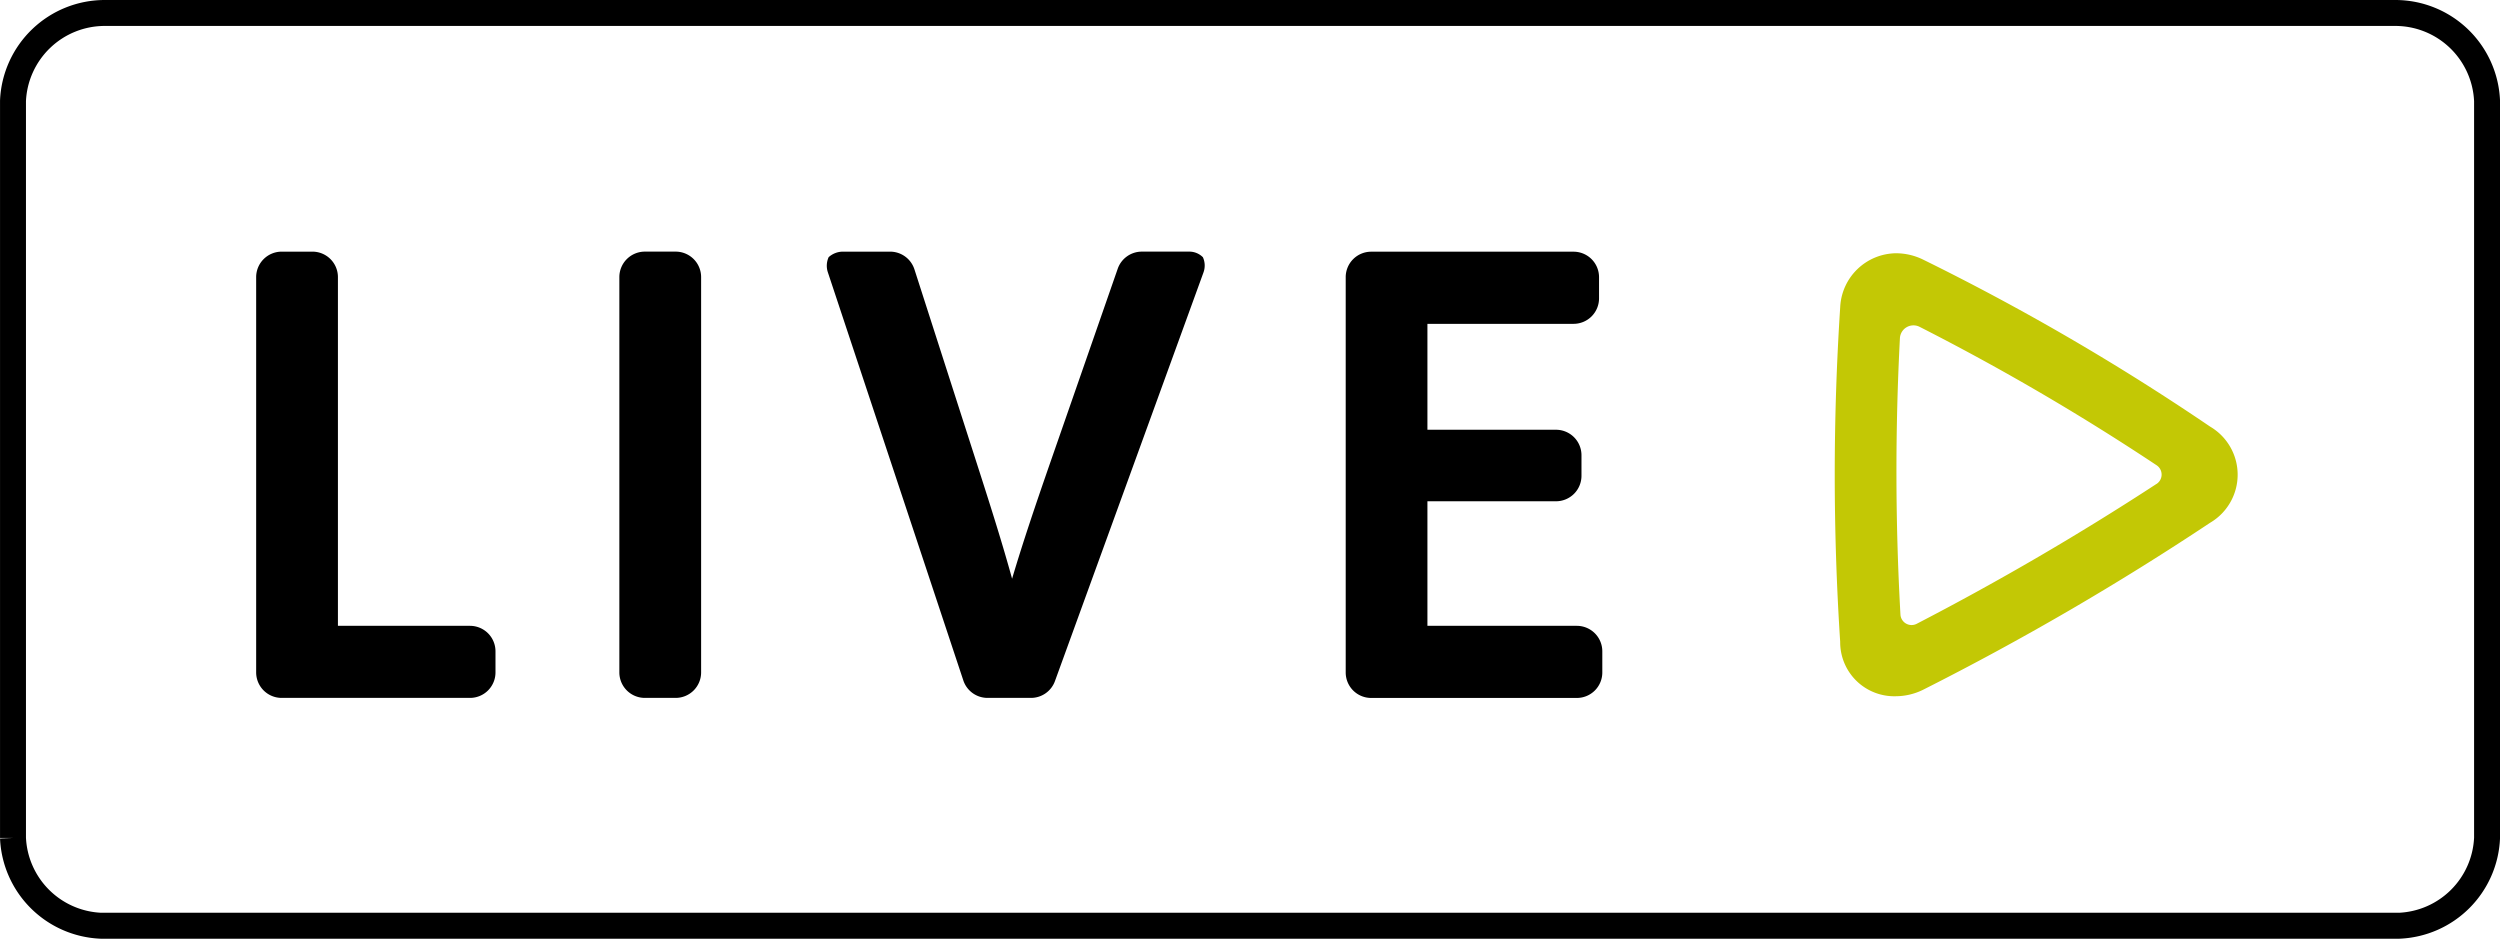 <svg xmlns="http://www.w3.org/2000/svg" width="96.375" height="36.187" viewBox="0 0 96.375 36.187"><g transform="translate(-663.475 -1040.57)"><g transform="translate(663.976 1041.07)"><g transform="translate(0)"><path d="M430.882,566.185a3.542,3.542,0,0,0-3.539,3.387v28.416a3.543,3.543,0,0,0,3.385,3.384h88.606a3.541,3.541,0,0,0,3.384-3.384V569.572a3.541,3.541,0,0,0-3.538-3.387Z" transform="translate(-427.343 -566.185)" fill="none" stroke="#000" stroke-width="1"/></g><g transform="translate(9.375 9.2)"><path d="M447.354,588.015h-5.092v-13.44a.982.982,0,0,0-.983-.983h-1.185a.984.984,0,0,0-.984.983v15.238a.983.983,0,0,0,.984.982h7.259a.982.982,0,0,0,.983-.982V589a.982.982,0,0,0-.983-.983" transform="translate(-439.111 -573.591)"/><path d="M449.994,573.591h-1.185a.983.983,0,0,0-.984.983v15.239a.983.983,0,0,0,.984.982h1.185a.982.982,0,0,0,.983-.982V574.574a.982.982,0,0,0-.983-.983" transform="translate(-433.825 -573.591)"/><path d="M465.857,573.81a.737.737,0,0,0-.529-.219H463.5a.984.984,0,0,0-.929.66l-2.672,7.677c-.463,1.339-.97,2.822-1.4,4.273-.36-1.309-.8-2.705-1.308-4.284l-2.457-7.643a.985.985,0,0,0-.937-.682h-1.811a.827.827,0,0,0-.558.212.8.8,0,0,0-.029.59l5.22,15.727a.983.983,0,0,0,.933.674h1.676a.983.983,0,0,0,.923-.647l5.725-15.751a.774.774,0,0,0-.02-.587" transform="translate(-429.359 -573.591)"/><path d="M472.943,588.015h-5.758v-4.8h4.956a.982.982,0,0,0,.983-.983v-.791a.982.982,0,0,0-.983-.983h-4.956v-4.083h5.633a.982.982,0,0,0,.983-.983v-.815a.982.982,0,0,0-.983-.983h-7.8a.982.982,0,0,0-.983.983v15.238a.982.982,0,0,0,.983.982h7.926a.982.982,0,0,0,.983-.982V589a.982.982,0,0,0-.983-.983" transform="translate(-422.034 -573.591)"/><path d="M492.26,582.534a106.651,106.651,0,0,1-9.247,5.394.43.43,0,0,1-.624-.362,98.683,98.683,0,0,1-.02-10.655.523.523,0,0,1,.754-.435,91.226,91.226,0,0,1,9.14,5.338.431.431,0,0,1,0,.72m2.063-2.21a91.558,91.558,0,0,0-11.073-6.442,2.384,2.384,0,0,0-1.027-.24,2.181,2.181,0,0,0-2.16,2.094,99.078,99.078,0,0,0,0,12.883,2.084,2.084,0,0,0,2.139,2.1,2.4,2.4,0,0,0,1.048-.245,107.424,107.424,0,0,0,11.073-6.442,2.149,2.149,0,0,0,0-3.708" transform="translate(-419.003 -573.579)" fill="#c3c805"/></g></g></g></svg>